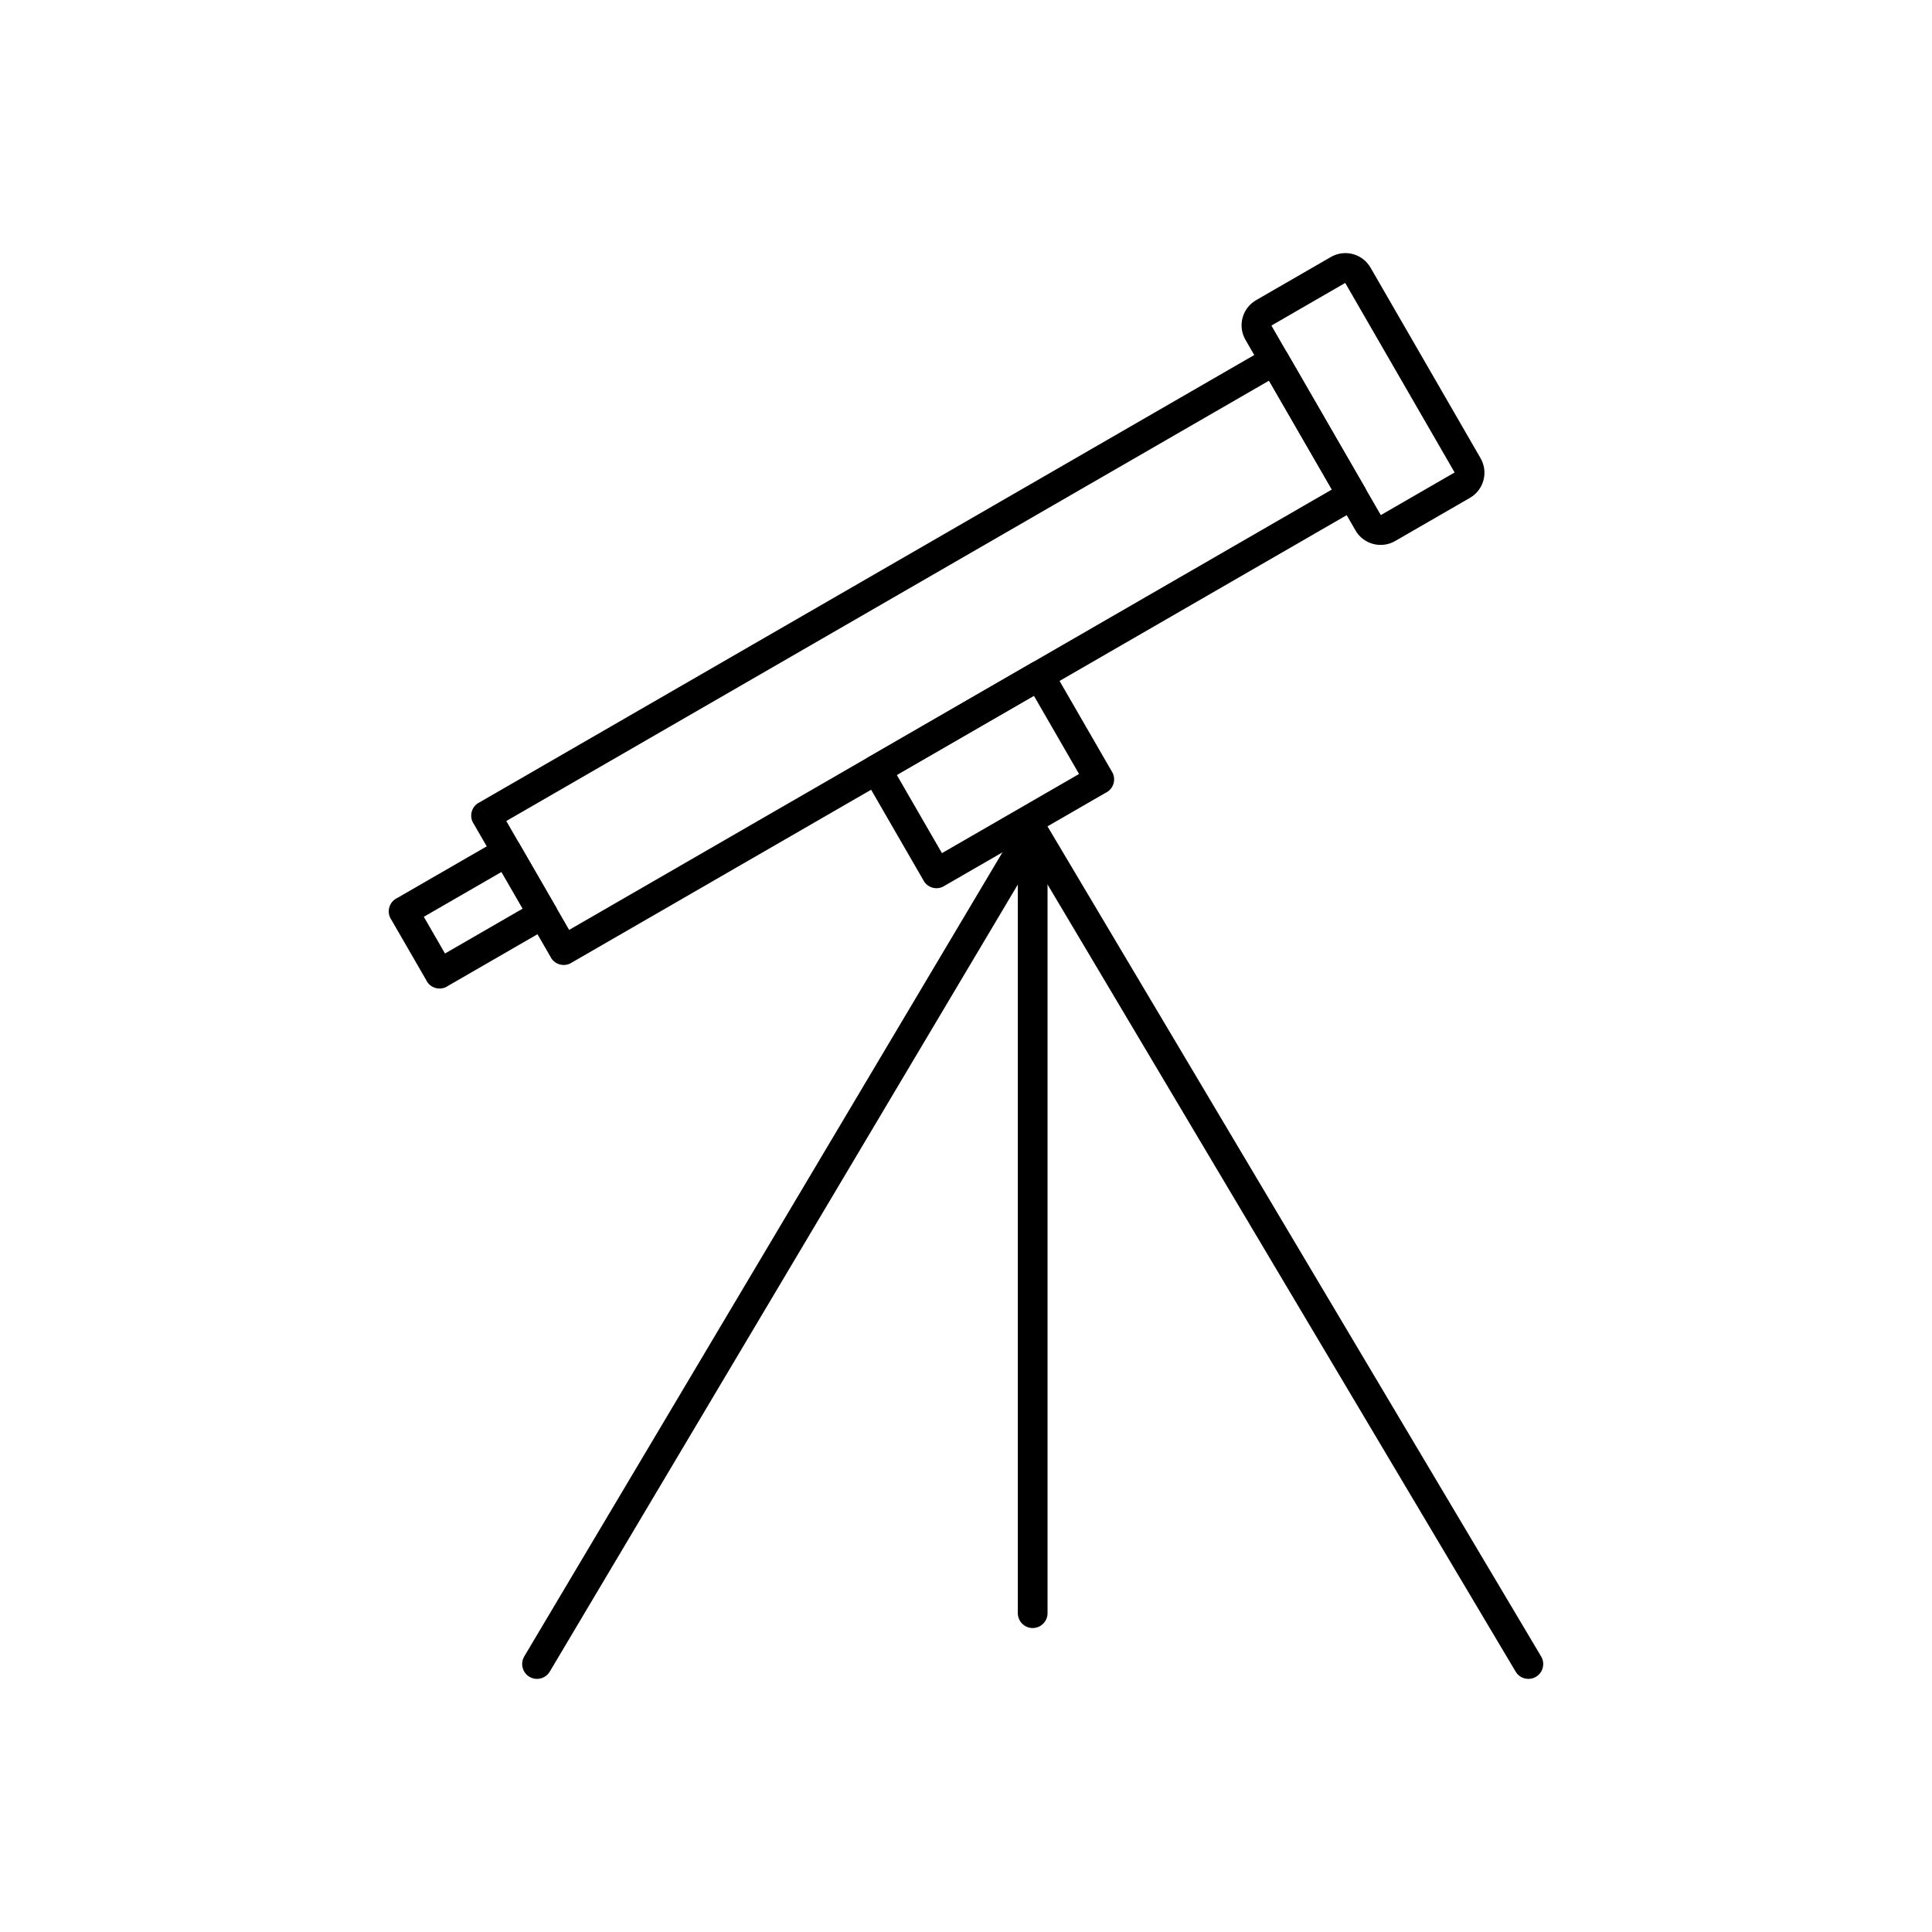 <?xml version="1.0" encoding="UTF-8"?>
<!-- Uploaded to: SVG Repo, www.svgrepo.com, Generator: SVG Repo Mixer Tools -->
<svg fill="#000000" width="800px" height="800px" version="1.1" viewBox="144 144 512 512" xmlns="http://www.w3.org/2000/svg">
 <g>
  <path d="m480.3 244.88-202.13 116.7 16.656 28.852 202.13-116.7zm-207.49 115.27-1.953-3.398 208.6-120.44c0.098-0.07 0.203-0.137 0.309-0.199 1.883-1.086 4.289-0.441 5.375 1.441l-0.008 0.004 20.445 35.41c0.051 0.074 0.098 0.152 0.145 0.23 1.086 1.883 0.441 4.289-1.441 5.375l-0.004-0.008-208.69 120.49c-0.074 0.051-0.152 0.098-0.23 0.145-1.883 1.086-4.289 0.441-5.375-1.441l3.41-1.969-3.398 1.953-20.395-35.32c-0.07-0.098-0.137-0.203-0.199-0.309-1.086-1.883-0.441-4.289 1.441-5.375z"/>
  <path d="m476.87 223.55 19.82-11.441c1.844-1.062 3.945-1.281 5.844-0.773 1.895 0.508 3.606 1.75 4.676 3.598l29.152 50.496c1.062 1.84 1.277 3.934 0.773 5.828-0.508 1.902-1.746 3.613-3.582 4.676l-19.82 11.441c-1.844 1.062-3.945 1.281-5.844 0.773-1.902-0.508-3.613-1.746-4.676-3.582v-0.016l-29.152-50.496m26.434-15.074-19.562 11.297 28.996 50.227 19.562-11.297zm-19.637 11.168m-6.797 3.902c-1.062-1.84-1.277-3.934-0.773-5.824 0.508-1.902 1.746-3.613 3.582-4.672"/>
  <path d="m374.66 344.36 42.816-24.719-0.008-0.016c1.883-1.086 4.289-0.441 5.375 1.441 0.047 0.078 0.09 0.16 0.129 0.242l15.746 27.27-3.398 1.969 3.41-1.969c1.086 1.883 0.441 4.289-1.441 5.375-0.109 0.062-0.219 0.117-0.328 0.168l-42.816 24.719 0.008 0.016c-1.883 1.086-4.289 0.441-5.375-1.441-0.047-0.078-0.09-0.16-0.129-0.242l-15.746-27.27 3.398-1.969-3.41 1.969c-1.086-1.883-0.441-4.289 1.441-5.375 0.109-0.062 0.219-0.117 0.328-0.168zm43.336-15.969-36.336 20.977 11.965 20.723 36.336-20.977z"/>
  <path d="m282.93 582.99c-1.105 1.867-0.484 4.277 1.383 5.383 1.867 1.105 4.277 0.484 5.383-1.383l127.98-215.21 127.98 215.21c1.105 1.867 3.512 2.488 5.383 1.383 1.867-1.105 2.488-3.512 1.383-5.383l-131.25-220.71c-0.328-0.637-0.828-1.188-1.488-1.578-1.867-1.109-4.285-0.496-5.394 1.371l3.383 2.012-3.383-2-131.37 220.9z"/>
  <path d="m421.61 364.09c0-2.172-1.762-3.938-3.938-3.938-2.172 0-3.938 1.762-3.938 3.938v207.42c0 2.172 1.762 3.938 3.938 3.938 2.172 0 3.938-1.762 3.938-3.938z"/>
  <path d="m249.32 381.95 27.059-15.621-0.008-0.016c1.883-1.086 4.289-0.441 5.375 1.441 0.062 0.109 0.117 0.219 0.168 0.328l9.348 16.191 0.016-0.008c1.086 1.883 0.441 4.289-1.441 5.375-0.109 0.062-0.219 0.117-0.328 0.168l-27.059 15.621 0.008 0.016c-1.883 1.086-4.289 0.441-5.375-1.441-0.062-0.109-0.117-0.219-0.168-0.328l-9.348-16.191-0.016 0.008c-1.086-1.883-0.441-4.289 1.441-5.375 0.109-0.062 0.219-0.117 0.328-0.168zm27.586-6.875-20.59 11.887 5.613 9.723 20.59-11.887z"/>
 </g>
</svg>
